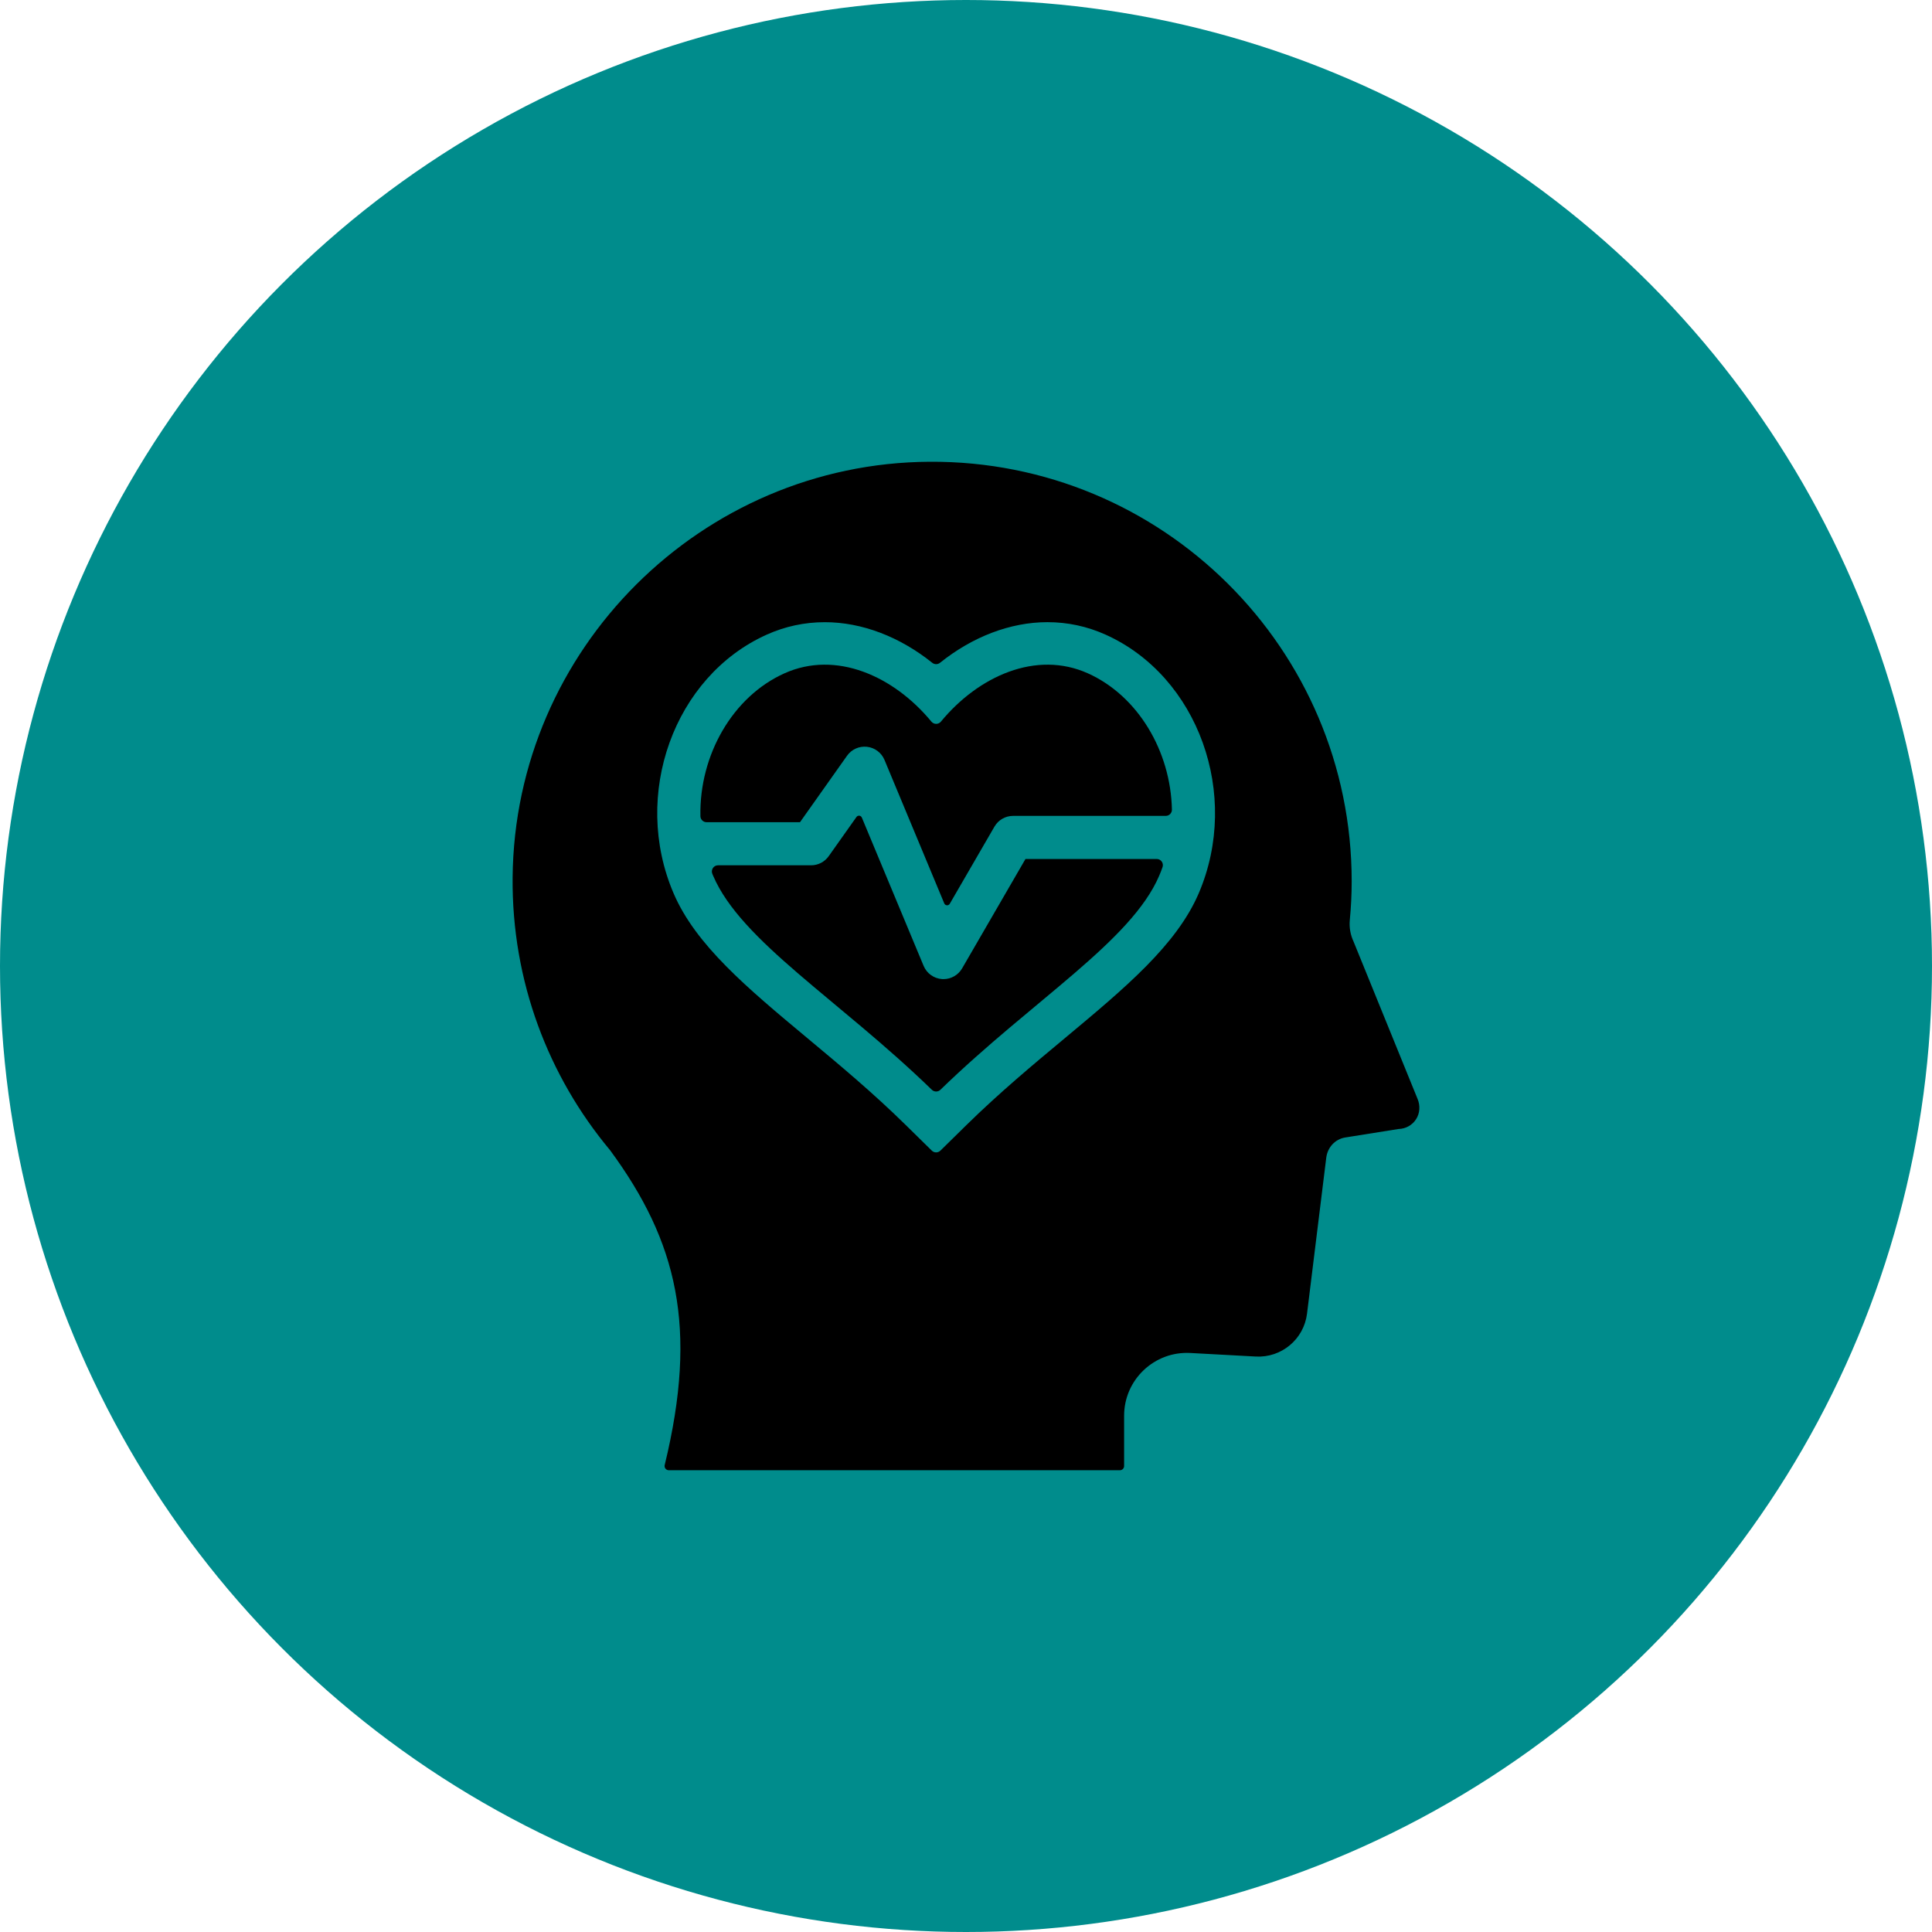 <?xml version="1.0" encoding="UTF-8"?>
<svg id="Layer_1" data-name="Layer 1" xmlns="http://www.w3.org/2000/svg" version="1.1" viewBox="0 0 1000 1000">
  <defs>
    <style>
      .cls-1 {
        fill: #000;
      }

      .cls-1, .cls-2 {
        stroke-width: 0px;
      }

      .cls-2 {
        fill: #008c8c;
      }
    </style>
  </defs>
  <circle class="cls-2" cx="500" cy="500" r="500"/>
  <g>
    <path class="cls-1" d="M724,584.36c3.68-.12,7.05-2.03,9-5.12,1.95-3.08,2.16-6.94.78-10.33l-33.17-81.53c-1.64-3.5-2.32-7.37-1.95-11.22.63-6.59.97-13.23.97-20.01,0-120.38-97.96-217.89-218.52-217.15-118.12.73-214.71,97.02-215.78,215.14-.49,53.73,18.55,103.02,50.43,141.18,34.79,47.3,45.62,91.66,28.29,162.97-.33,1.37.69,2.7,2.11,2.7h233.5c1.2,0,2.18-.97,2.18-2.18v-26.03c0-18.66,15.66-33.49,34.29-32.48l33.89,1.84c13.28.72,24.86-8.97,26.49-22.17l9.96-80.76c.65-5.27,4.53-9.61,9.82-10.45l27.71-4.42ZM572.25,328.49c47.96,21.57,70.04,82.88,48.21,133.89-11.49,26.79-38.21,49.06-69.15,74.85-16.77,13.97-34.1,28.42-51.16,45.17l-13.39,13.16c-1.24,1.22-3.23,1.22-4.46,0l-13.39-13.16c-17.05-16.76-34.4-31.22-51.17-45.2-30.93-25.78-57.64-48.05-69.09-74.82-21.87-50.98.19-112.3,48.18-133.88,9.52-4.29,19.64-6.46,30.09-6.46,19.26,0,38.86,7.59,55.63,21.03,1.16.93,2.82.93,3.98,0,16.77-13.45,36.37-21.04,55.63-21.04,10.44,0,20.57,2.17,30.09,6.46Z"/>
    <g>
      <path class="cls-1" d="M414.07,425.58l24.35-34.4c2.34-3.31,6.3-5.09,10.33-4.64,4.03.45,7.5,3.05,9.06,6.79l30.94,74.27c.23.56.76.94,1.37.98.6.04,1.18-.27,1.48-.79l23.13-39.93c1.99-3.44,5.67-5.56,9.64-5.56h79.02c.86,0,1.68-.35,2.28-.96.6-.61.93-1.44.91-2.3-.65-30.43-17.7-58.92-43.46-70.51-26.74-12.04-56.61,1.37-76.11,24.98-.61.73-1.51,1.16-2.46,1.16-.95,0-1.85-.43-2.46-1.16-19.5-23.61-49.37-37.02-76.11-24.98-26.73,12.02-44.07,42.23-43.45,73.92.03,1.73,1.45,3.12,3.18,3.12h48.36Z"/>
      <path class="cls-1" d="M530.79,444.6l-32.8,56.63c-2,3.45-5.68,5.56-9.64,5.56-.24,0-.48,0-.73-.02-4.23-.28-7.93-2.93-9.56-6.84l-31.98-76.76c-.22-.53-.72-.91-1.29-.97s-1.14.19-1.48.66l-14.38,20.31c-2.09,2.95-5.48,4.71-9.1,4.71h-48.19c-1.06,0-2.05.53-2.64,1.41-.59.88-.71,2-.31,2.98.15.36.29.71.45,1.07,14.48,33.85,65.23,64.2,113.18,110.73,1.24,1.2,3.2,1.2,4.43,0,47.98-46.54,98.7-76.88,113.22-110.73.64-1.48,1.22-2.98,1.75-4.48.35-.97.2-2.06-.4-2.9-.6-.85-1.57-1.35-2.6-1.35h-67.94Z"/>
    </g>
  </g>
</svg>